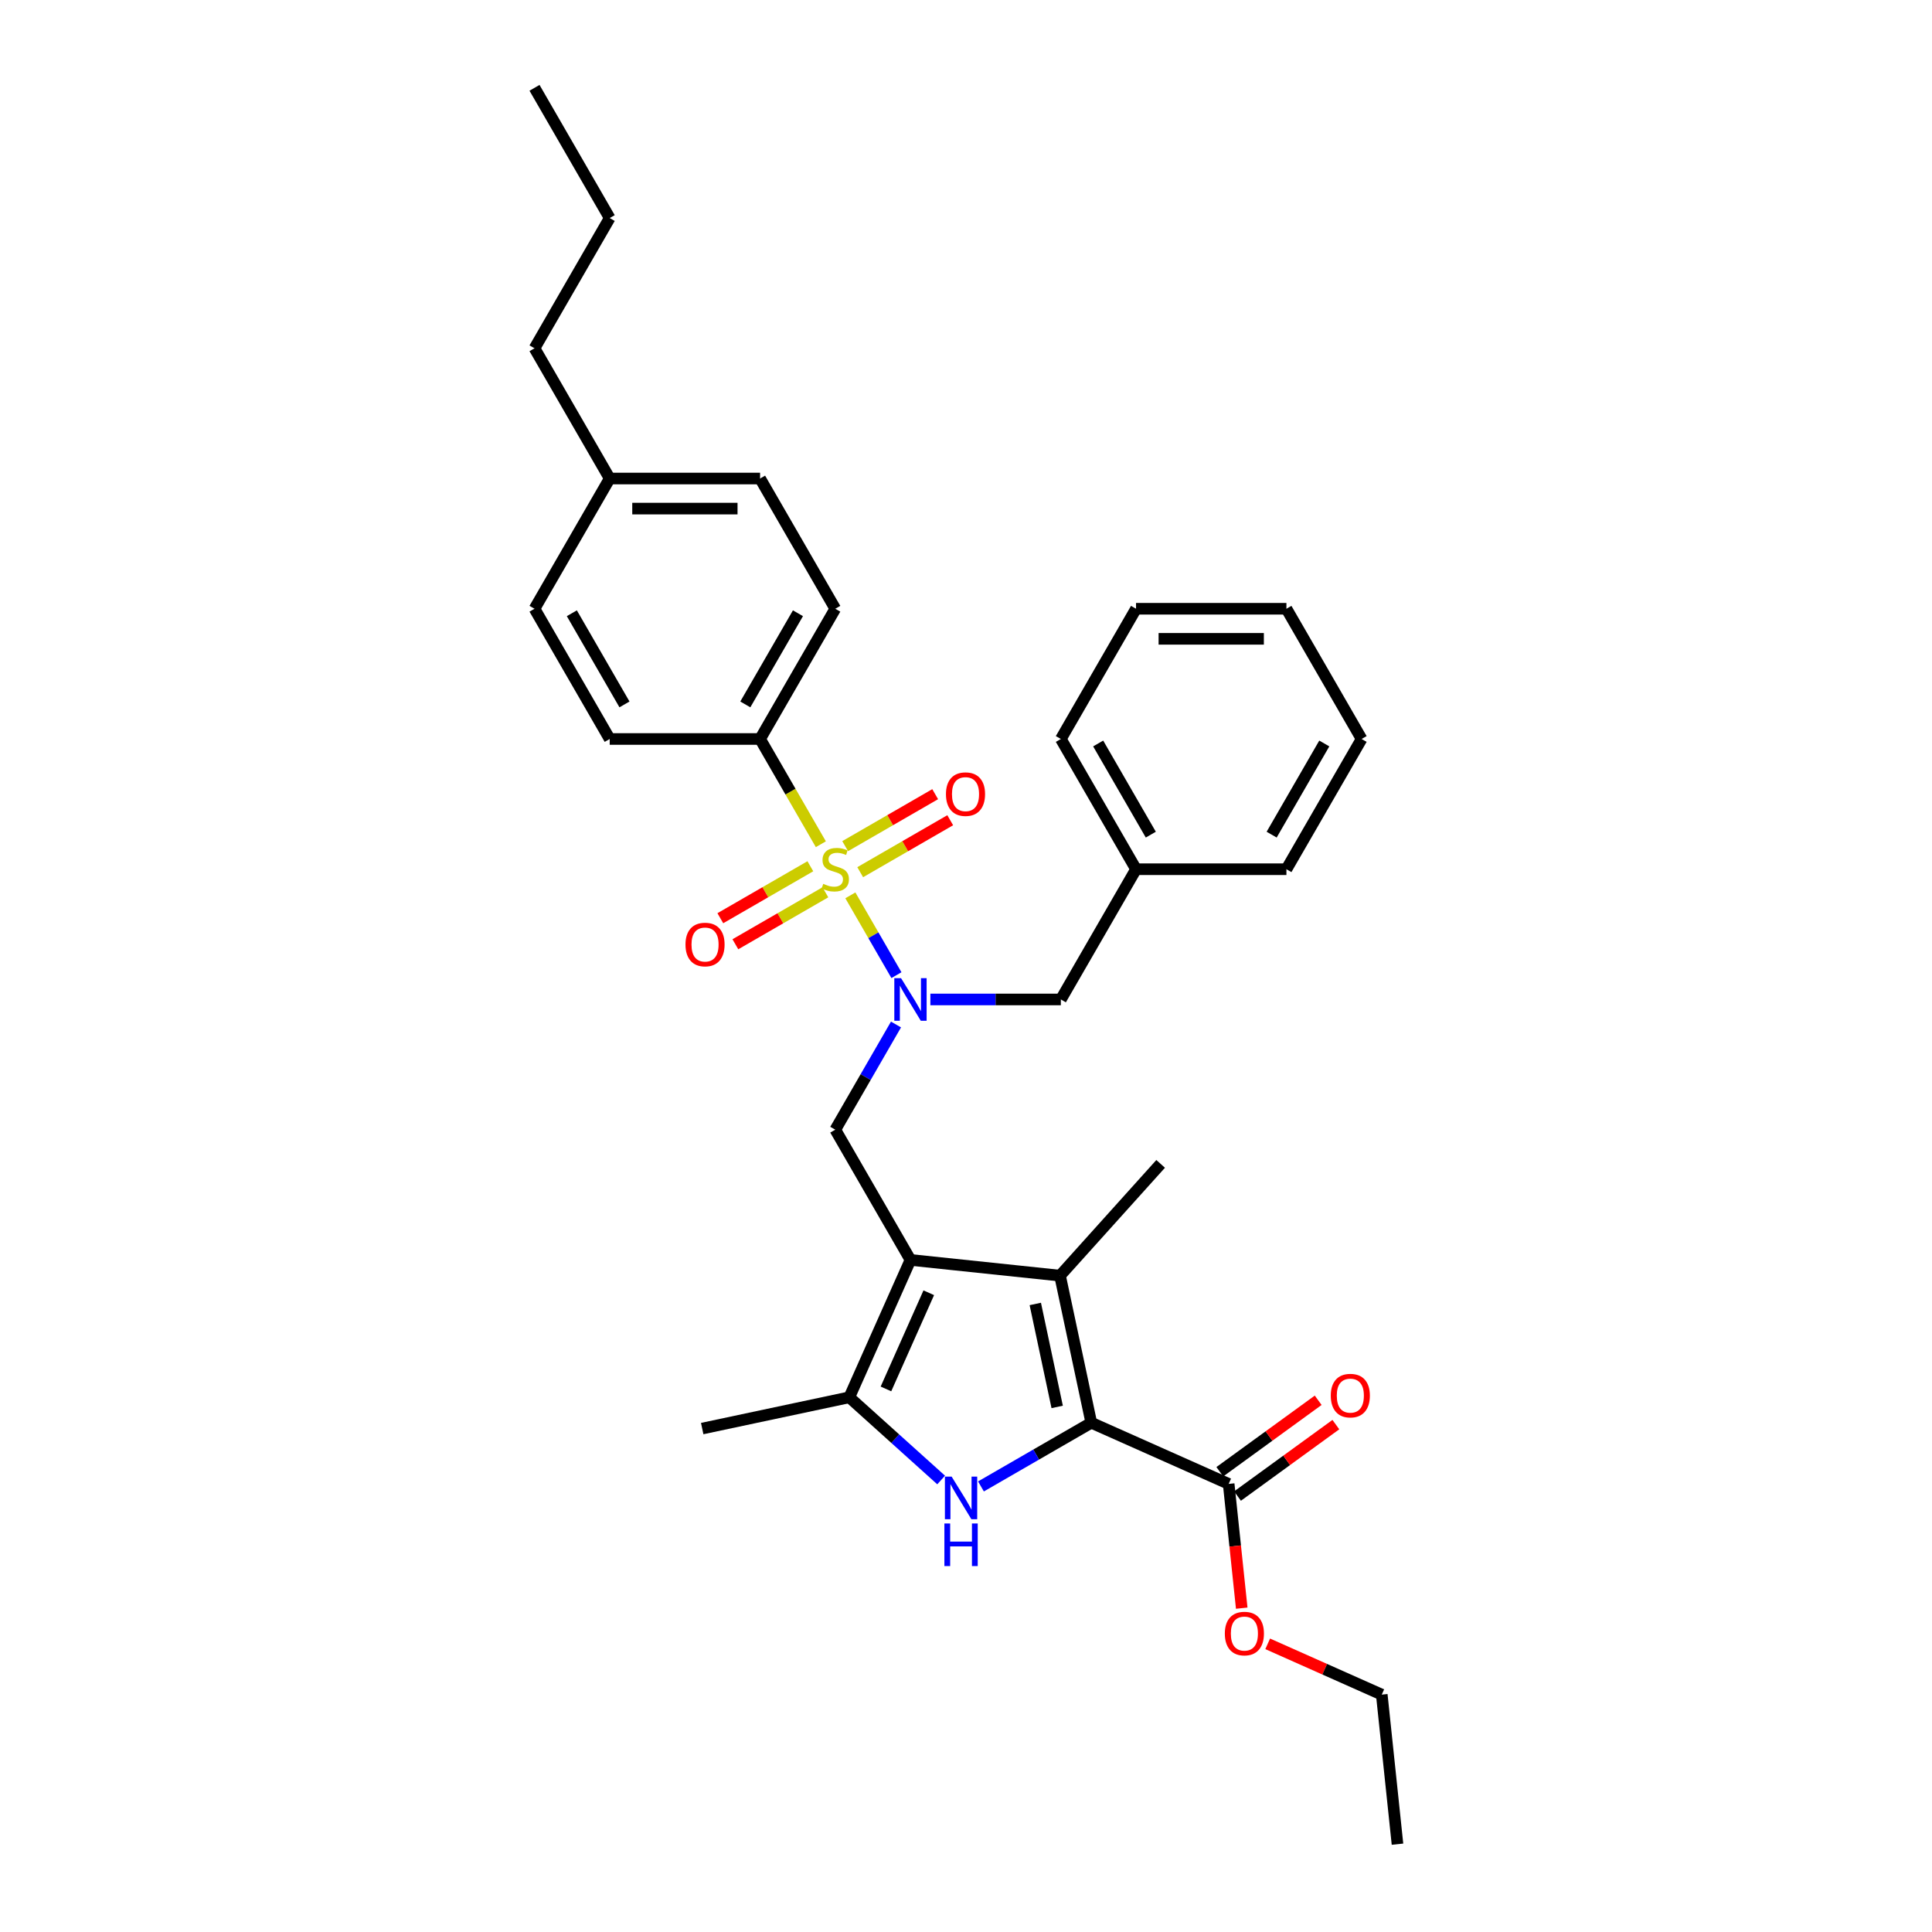 <?xml version='1.0' encoding='iso-8859-1'?>
<svg version='1.1' baseProfile='full'
              xmlns='http://www.w3.org/2000/svg'
                      xmlns:rdkit='http://www.rdkit.org/xml'
                      xmlns:xlink='http://www.w3.org/1999/xlink'
                  xml:space='preserve'
width='1000px' height='1000px' viewBox='0 0 1000 1000'>
<!-- END OF HEADER -->
<rect style='opacity:1.0;fill:#FFFFFF;stroke:none' width='1000' height='1000' x='0' y='0'> </rect>
<path class='bond-4' d='M 440.147,463.435 L 452.071,484.087' style='fill:none;fill-rule:evenodd;stroke:#CCCC00;stroke-width:6px;stroke-linecap:butt;stroke-linejoin:miter;stroke-opacity:1' />
<path class='bond-4' d='M 452.071,484.087 L 463.994,504.739' style='fill:none;fill-rule:evenodd;stroke:#0000FF;stroke-width:6px;stroke-linecap:butt;stroke-linejoin:miter;stroke-opacity:1' />
<path class='bond-8' d='M 424.868,436.971 L 409.143,409.735' style='fill:none;fill-rule:evenodd;stroke:#CCCC00;stroke-width:6px;stroke-linecap:butt;stroke-linejoin:miter;stroke-opacity:1' />
<path class='bond-8' d='M 409.143,409.735 L 393.419,382.499' style='fill:none;fill-rule:evenodd;stroke:#000000;stroke-width:6px;stroke-linecap:butt;stroke-linejoin:miter;stroke-opacity:1' />
<path class='bond-9' d='M 419.432,448.37 L 396.136,461.82' style='fill:none;fill-rule:evenodd;stroke:#CCCC00;stroke-width:6px;stroke-linecap:butt;stroke-linejoin:miter;stroke-opacity:1' />
<path class='bond-9' d='M 396.136,461.82 L 372.841,475.27' style='fill:none;fill-rule:evenodd;stroke:#FF0000;stroke-width:6px;stroke-linecap:butt;stroke-linejoin:miter;stroke-opacity:1' />
<path class='bond-9' d='M 427.215,461.852 L 403.92,475.302' style='fill:none;fill-rule:evenodd;stroke:#CCCC00;stroke-width:6px;stroke-linecap:butt;stroke-linejoin:miter;stroke-opacity:1' />
<path class='bond-9' d='M 403.92,475.302 L 380.625,488.751' style='fill:none;fill-rule:evenodd;stroke:#FF0000;stroke-width:6px;stroke-linecap:butt;stroke-linejoin:miter;stroke-opacity:1' />
<path class='bond-10' d='M 445.242,451.444 L 468.538,437.995' style='fill:none;fill-rule:evenodd;stroke:#CCCC00;stroke-width:6px;stroke-linecap:butt;stroke-linejoin:miter;stroke-opacity:1' />
<path class='bond-10' d='M 468.538,437.995 L 491.833,424.545' style='fill:none;fill-rule:evenodd;stroke:#FF0000;stroke-width:6px;stroke-linecap:butt;stroke-linejoin:miter;stroke-opacity:1' />
<path class='bond-10' d='M 437.459,437.963 L 460.754,424.513' style='fill:none;fill-rule:evenodd;stroke:#CCCC00;stroke-width:6px;stroke-linecap:butt;stroke-linejoin:miter;stroke-opacity:1' />
<path class='bond-10' d='M 460.754,424.513 L 484.049,411.063' style='fill:none;fill-rule:evenodd;stroke:#FF0000;stroke-width:6px;stroke-linecap:butt;stroke-linejoin:miter;stroke-opacity:1' />
<path class='bond-0' d='M 471.256,652.134 L 432.337,584.725' style='fill:none;fill-rule:evenodd;stroke:#000000;stroke-width:6px;stroke-linecap:butt;stroke-linejoin:miter;stroke-opacity:1' />
<path class='bond-3' d='M 471.256,652.134 L 548.666,660.27' style='fill:none;fill-rule:evenodd;stroke:#000000;stroke-width:6px;stroke-linecap:butt;stroke-linejoin:miter;stroke-opacity:1' />
<path class='bond-5' d='M 471.256,652.134 L 439.596,723.241' style='fill:none;fill-rule:evenodd;stroke:#000000;stroke-width:6px;stroke-linecap:butt;stroke-linejoin:miter;stroke-opacity:1' />
<path class='bond-5' d='M 480.728,669.132 L 458.567,718.907' style='fill:none;fill-rule:evenodd;stroke:#000000;stroke-width:6px;stroke-linecap:butt;stroke-linejoin:miter;stroke-opacity:1' />
<path class='bond-1' d='M 564.849,736.406 L 548.666,660.27' style='fill:none;fill-rule:evenodd;stroke:#000000;stroke-width:6px;stroke-linecap:butt;stroke-linejoin:miter;stroke-opacity:1' />
<path class='bond-1' d='M 547.195,728.222 L 535.866,674.927' style='fill:none;fill-rule:evenodd;stroke:#000000;stroke-width:6px;stroke-linecap:butt;stroke-linejoin:miter;stroke-opacity:1' />
<path class='bond-7' d='M 564.849,736.406 L 635.957,768.065' style='fill:none;fill-rule:evenodd;stroke:#000000;stroke-width:6px;stroke-linecap:butt;stroke-linejoin:miter;stroke-opacity:1' />
<path class='bond-33' d='M 564.849,736.406 L 536.298,752.89' style='fill:none;fill-rule:evenodd;stroke:#000000;stroke-width:6px;stroke-linecap:butt;stroke-linejoin:miter;stroke-opacity:1' />
<path class='bond-33' d='M 536.298,752.89 L 507.746,769.375' style='fill:none;fill-rule:evenodd;stroke:#0000FF;stroke-width:6px;stroke-linecap:butt;stroke-linejoin:miter;stroke-opacity:1' />
<path class='bond-2' d='M 487.135,766.045 L 463.366,744.643' style='fill:none;fill-rule:evenodd;stroke:#0000FF;stroke-width:6px;stroke-linecap:butt;stroke-linejoin:miter;stroke-opacity:1' />
<path class='bond-2' d='M 463.366,744.643 L 439.596,723.241' style='fill:none;fill-rule:evenodd;stroke:#000000;stroke-width:6px;stroke-linecap:butt;stroke-linejoin:miter;stroke-opacity:1' />
<path class='bond-16' d='M 548.666,660.27 L 600.749,602.426' style='fill:none;fill-rule:evenodd;stroke:#000000;stroke-width:6px;stroke-linecap:butt;stroke-linejoin:miter;stroke-opacity:1' />
<path class='bond-6' d='M 463.769,530.284 L 448.053,557.504' style='fill:none;fill-rule:evenodd;stroke:#0000FF;stroke-width:6px;stroke-linecap:butt;stroke-linejoin:miter;stroke-opacity:1' />
<path class='bond-6' d='M 448.053,557.504 L 432.337,584.725' style='fill:none;fill-rule:evenodd;stroke:#000000;stroke-width:6px;stroke-linecap:butt;stroke-linejoin:miter;stroke-opacity:1' />
<path class='bond-11' d='M 481.561,517.316 L 515.327,517.316' style='fill:none;fill-rule:evenodd;stroke:#0000FF;stroke-width:6px;stroke-linecap:butt;stroke-linejoin:miter;stroke-opacity:1' />
<path class='bond-11' d='M 515.327,517.316 L 549.093,517.316' style='fill:none;fill-rule:evenodd;stroke:#000000;stroke-width:6px;stroke-linecap:butt;stroke-linejoin:miter;stroke-opacity:1' />
<path class='bond-20' d='M 439.596,723.241 L 363.46,739.425' style='fill:none;fill-rule:evenodd;stroke:#000000;stroke-width:6px;stroke-linecap:butt;stroke-linejoin:miter;stroke-opacity:1' />
<path class='bond-12' d='M 640.532,774.362 L 665.985,755.869' style='fill:none;fill-rule:evenodd;stroke:#000000;stroke-width:6px;stroke-linecap:butt;stroke-linejoin:miter;stroke-opacity:1' />
<path class='bond-12' d='M 665.985,755.869 L 691.439,737.376' style='fill:none;fill-rule:evenodd;stroke:#FF0000;stroke-width:6px;stroke-linecap:butt;stroke-linejoin:miter;stroke-opacity:1' />
<path class='bond-12' d='M 631.382,761.768 L 656.835,743.275' style='fill:none;fill-rule:evenodd;stroke:#000000;stroke-width:6px;stroke-linecap:butt;stroke-linejoin:miter;stroke-opacity:1' />
<path class='bond-12' d='M 656.835,743.275 L 682.289,724.782' style='fill:none;fill-rule:evenodd;stroke:#FF0000;stroke-width:6px;stroke-linecap:butt;stroke-linejoin:miter;stroke-opacity:1' />
<path class='bond-15' d='M 635.957,768.065 L 639.337,800.224' style='fill:none;fill-rule:evenodd;stroke:#000000;stroke-width:6px;stroke-linecap:butt;stroke-linejoin:miter;stroke-opacity:1' />
<path class='bond-15' d='M 639.337,800.224 L 642.717,832.384' style='fill:none;fill-rule:evenodd;stroke:#FF0000;stroke-width:6px;stroke-linecap:butt;stroke-linejoin:miter;stroke-opacity:1' />
<path class='bond-13' d='M 393.419,382.499 L 432.337,315.09' style='fill:none;fill-rule:evenodd;stroke:#000000;stroke-width:6px;stroke-linecap:butt;stroke-linejoin:miter;stroke-opacity:1' />
<path class='bond-13' d='M 385.775,364.604 L 413.018,317.417' style='fill:none;fill-rule:evenodd;stroke:#000000;stroke-width:6px;stroke-linecap:butt;stroke-linejoin:miter;stroke-opacity:1' />
<path class='bond-14' d='M 393.419,382.499 L 315.582,382.499' style='fill:none;fill-rule:evenodd;stroke:#000000;stroke-width:6px;stroke-linecap:butt;stroke-linejoin:miter;stroke-opacity:1' />
<path class='bond-17' d='M 549.093,517.316 L 588.011,449.907' style='fill:none;fill-rule:evenodd;stroke:#000000;stroke-width:6px;stroke-linecap:butt;stroke-linejoin:miter;stroke-opacity:1' />
<path class='bond-18' d='M 432.337,315.09 L 393.419,247.681' style='fill:none;fill-rule:evenodd;stroke:#000000;stroke-width:6px;stroke-linecap:butt;stroke-linejoin:miter;stroke-opacity:1' />
<path class='bond-19' d='M 315.582,382.499 L 276.663,315.09' style='fill:none;fill-rule:evenodd;stroke:#000000;stroke-width:6px;stroke-linecap:butt;stroke-linejoin:miter;stroke-opacity:1' />
<path class='bond-19' d='M 323.226,364.604 L 295.983,317.417' style='fill:none;fill-rule:evenodd;stroke:#000000;stroke-width:6px;stroke-linecap:butt;stroke-linejoin:miter;stroke-opacity:1' />
<path class='bond-22' d='M 656.158,850.847 L 685.679,863.991' style='fill:none;fill-rule:evenodd;stroke:#FF0000;stroke-width:6px;stroke-linecap:butt;stroke-linejoin:miter;stroke-opacity:1' />
<path class='bond-22' d='M 685.679,863.991 L 715.201,877.135' style='fill:none;fill-rule:evenodd;stroke:#000000;stroke-width:6px;stroke-linecap:butt;stroke-linejoin:miter;stroke-opacity:1' />
<path class='bond-24' d='M 588.011,449.907 L 549.093,382.499' style='fill:none;fill-rule:evenodd;stroke:#000000;stroke-width:6px;stroke-linecap:butt;stroke-linejoin:miter;stroke-opacity:1' />
<path class='bond-24' d='M 595.655,432.012 L 568.412,384.826' style='fill:none;fill-rule:evenodd;stroke:#000000;stroke-width:6px;stroke-linecap:butt;stroke-linejoin:miter;stroke-opacity:1' />
<path class='bond-25' d='M 588.011,449.907 L 665.848,449.907' style='fill:none;fill-rule:evenodd;stroke:#000000;stroke-width:6px;stroke-linecap:butt;stroke-linejoin:miter;stroke-opacity:1' />
<path class='bond-32' d='M 393.419,247.681 L 315.582,247.681' style='fill:none;fill-rule:evenodd;stroke:#000000;stroke-width:6px;stroke-linecap:butt;stroke-linejoin:miter;stroke-opacity:1' />
<path class='bond-32' d='M 381.743,263.248 L 327.257,263.248' style='fill:none;fill-rule:evenodd;stroke:#000000;stroke-width:6px;stroke-linecap:butt;stroke-linejoin:miter;stroke-opacity:1' />
<path class='bond-21' d='M 276.663,315.09 L 315.582,247.681' style='fill:none;fill-rule:evenodd;stroke:#000000;stroke-width:6px;stroke-linecap:butt;stroke-linejoin:miter;stroke-opacity:1' />
<path class='bond-23' d='M 315.582,247.681 L 276.663,180.272' style='fill:none;fill-rule:evenodd;stroke:#000000;stroke-width:6px;stroke-linecap:butt;stroke-linejoin:miter;stroke-opacity:1' />
<path class='bond-27' d='M 715.201,877.135 L 723.337,954.545' style='fill:none;fill-rule:evenodd;stroke:#000000;stroke-width:6px;stroke-linecap:butt;stroke-linejoin:miter;stroke-opacity:1' />
<path class='bond-26' d='M 276.663,180.272 L 315.582,112.863' style='fill:none;fill-rule:evenodd;stroke:#000000;stroke-width:6px;stroke-linecap:butt;stroke-linejoin:miter;stroke-opacity:1' />
<path class='bond-30' d='M 549.093,382.499 L 588.011,315.09' style='fill:none;fill-rule:evenodd;stroke:#000000;stroke-width:6px;stroke-linecap:butt;stroke-linejoin:miter;stroke-opacity:1' />
<path class='bond-29' d='M 665.848,449.907 L 704.766,382.499' style='fill:none;fill-rule:evenodd;stroke:#000000;stroke-width:6px;stroke-linecap:butt;stroke-linejoin:miter;stroke-opacity:1' />
<path class='bond-29' d='M 658.204,432.012 L 685.447,384.826' style='fill:none;fill-rule:evenodd;stroke:#000000;stroke-width:6px;stroke-linecap:butt;stroke-linejoin:miter;stroke-opacity:1' />
<path class='bond-28' d='M 315.582,112.863 L 276.663,45.455' style='fill:none;fill-rule:evenodd;stroke:#000000;stroke-width:6px;stroke-linecap:butt;stroke-linejoin:miter;stroke-opacity:1' />
<path class='bond-31' d='M 704.766,382.499 L 665.848,315.09' style='fill:none;fill-rule:evenodd;stroke:#000000;stroke-width:6px;stroke-linecap:butt;stroke-linejoin:miter;stroke-opacity:1' />
<path class='bond-34' d='M 588.011,315.09 L 665.848,315.09' style='fill:none;fill-rule:evenodd;stroke:#000000;stroke-width:6px;stroke-linecap:butt;stroke-linejoin:miter;stroke-opacity:1' />
<path class='bond-34' d='M 599.687,330.657 L 654.172,330.657' style='fill:none;fill-rule:evenodd;stroke:#000000;stroke-width:6px;stroke-linecap:butt;stroke-linejoin:miter;stroke-opacity:1' />
<path  class='atom-0' d='M 426.11 457.473
Q 426.359 457.567, 427.387 458.002
Q 428.414 458.438, 429.535 458.718
Q 430.687 458.968, 431.808 458.968
Q 433.894 458.968, 435.108 457.971
Q 436.322 456.944, 436.322 455.169
Q 436.322 453.955, 435.7 453.208
Q 435.108 452.46, 434.174 452.056
Q 433.24 451.651, 431.683 451.184
Q 429.722 450.592, 428.539 450.032
Q 427.387 449.471, 426.546 448.288
Q 425.736 447.105, 425.736 445.113
Q 425.736 442.342, 427.605 440.629
Q 429.504 438.917, 433.24 438.917
Q 435.793 438.917, 438.689 440.131
L 437.972 442.528
Q 435.326 441.439, 433.333 441.439
Q 431.185 441.439, 430.002 442.342
Q 428.819 443.213, 428.85 444.739
Q 428.85 445.922, 429.442 446.638
Q 430.064 447.354, 430.936 447.759
Q 431.839 448.164, 433.333 448.631
Q 435.326 449.254, 436.509 449.876
Q 437.692 450.499, 438.533 451.775
Q 439.405 453.021, 439.405 455.169
Q 439.405 458.22, 437.35 459.87
Q 435.326 461.489, 431.932 461.489
Q 429.971 461.489, 428.476 461.054
Q 427.013 460.649, 425.269 459.933
L 426.11 457.473
' fill='#CCCC00'/>
<path  class='atom-3' d='M 492.568 764.303
L 499.791 775.978
Q 500.507 777.13, 501.659 779.216
Q 502.811 781.302, 502.874 781.427
L 502.874 764.303
L 505.8 764.303
L 505.8 786.346
L 502.78 786.346
L 495.028 773.581
Q 494.125 772.086, 493.159 770.374
Q 492.225 768.662, 491.945 768.132
L 491.945 786.346
L 489.081 786.346
L 489.081 764.303
L 492.568 764.303
' fill='#0000FF'/>
<path  class='atom-3' d='M 488.816 788.551
L 491.805 788.551
L 491.805 797.922
L 503.076 797.922
L 503.076 788.551
L 506.065 788.551
L 506.065 810.594
L 503.076 810.594
L 503.076 800.413
L 491.805 800.413
L 491.805 810.594
L 488.816 810.594
L 488.816 788.551
' fill='#0000FF'/>
<path  class='atom-5' d='M 466.383 506.294
L 473.606 517.97
Q 474.322 519.122, 475.474 521.208
Q 476.626 523.294, 476.689 523.419
L 476.689 506.294
L 479.615 506.294
L 479.615 528.338
L 476.595 528.338
L 468.843 515.573
Q 467.94 514.078, 466.974 512.366
Q 466.04 510.653, 465.76 510.124
L 465.76 528.338
L 462.896 528.338
L 462.896 506.294
L 466.383 506.294
' fill='#0000FF'/>
<path  class='atom-10' d='M 354.809 488.888
Q 354.809 483.595, 357.425 480.637
Q 360.04 477.68, 364.928 477.68
Q 369.816 477.68, 372.432 480.637
Q 375.047 483.595, 375.047 488.888
Q 375.047 494.243, 372.401 497.295
Q 369.754 500.315, 364.928 500.315
Q 360.071 500.315, 357.425 497.295
Q 354.809 494.274, 354.809 488.888
M 364.928 497.824
Q 368.291 497.824, 370.097 495.582
Q 371.934 493.309, 371.934 488.888
Q 371.934 484.56, 370.097 482.381
Q 368.291 480.17, 364.928 480.17
Q 361.566 480.17, 359.729 482.35
Q 357.923 484.529, 357.923 488.888
Q 357.923 493.34, 359.729 495.582
Q 361.566 497.824, 364.928 497.824
' fill='#FF0000'/>
<path  class='atom-11' d='M 489.627 411.051
Q 489.627 405.758, 492.242 402.8
Q 494.858 399.843, 499.746 399.843
Q 504.634 399.843, 507.249 402.8
Q 509.865 405.758, 509.865 411.051
Q 509.865 416.406, 507.218 419.458
Q 504.572 422.478, 499.746 422.478
Q 494.889 422.478, 492.242 419.458
Q 489.627 416.437, 489.627 411.051
M 499.746 419.987
Q 503.108 419.987, 504.914 417.745
Q 506.751 415.472, 506.751 411.051
Q 506.751 406.723, 504.914 404.544
Q 503.108 402.333, 499.746 402.333
Q 496.383 402.333, 494.546 404.513
Q 492.741 406.692, 492.741 411.051
Q 492.741 415.503, 494.546 417.745
Q 496.383 419.987, 499.746 419.987
' fill='#FF0000'/>
<path  class='atom-13' d='M 688.81 722.376
Q 688.81 717.083, 691.425 714.125
Q 694.04 711.167, 698.928 711.167
Q 703.817 711.167, 706.432 714.125
Q 709.047 717.083, 709.047 722.376
Q 709.047 727.731, 706.401 730.782
Q 703.754 733.802, 698.928 733.802
Q 694.071 733.802, 691.425 730.782
Q 688.81 727.762, 688.81 722.376
M 698.928 731.312
Q 702.291 731.312, 704.097 729.07
Q 705.934 726.797, 705.934 722.376
Q 705.934 718.048, 704.097 715.869
Q 702.291 713.658, 698.928 713.658
Q 695.566 713.658, 693.729 715.838
Q 691.923 718.017, 691.923 722.376
Q 691.923 726.828, 693.729 729.07
Q 695.566 731.312, 698.928 731.312
' fill='#FF0000'/>
<path  class='atom-16' d='M 633.974 845.538
Q 633.974 840.245, 636.59 837.287
Q 639.205 834.329, 644.093 834.329
Q 648.981 834.329, 651.597 837.287
Q 654.212 840.245, 654.212 845.538
Q 654.212 850.893, 651.565 853.944
Q 648.919 856.964, 644.093 856.964
Q 639.236 856.964, 636.59 853.944
Q 633.974 850.924, 633.974 845.538
M 644.093 854.474
Q 647.456 854.474, 649.261 852.232
Q 651.098 849.959, 651.098 845.538
Q 651.098 841.21, 649.261 839.031
Q 647.456 836.82, 644.093 836.82
Q 640.731 836.82, 638.894 839
Q 637.088 841.179, 637.088 845.538
Q 637.088 849.99, 638.894 852.232
Q 640.731 854.474, 644.093 854.474
' fill='#FF0000'/>
</svg>
